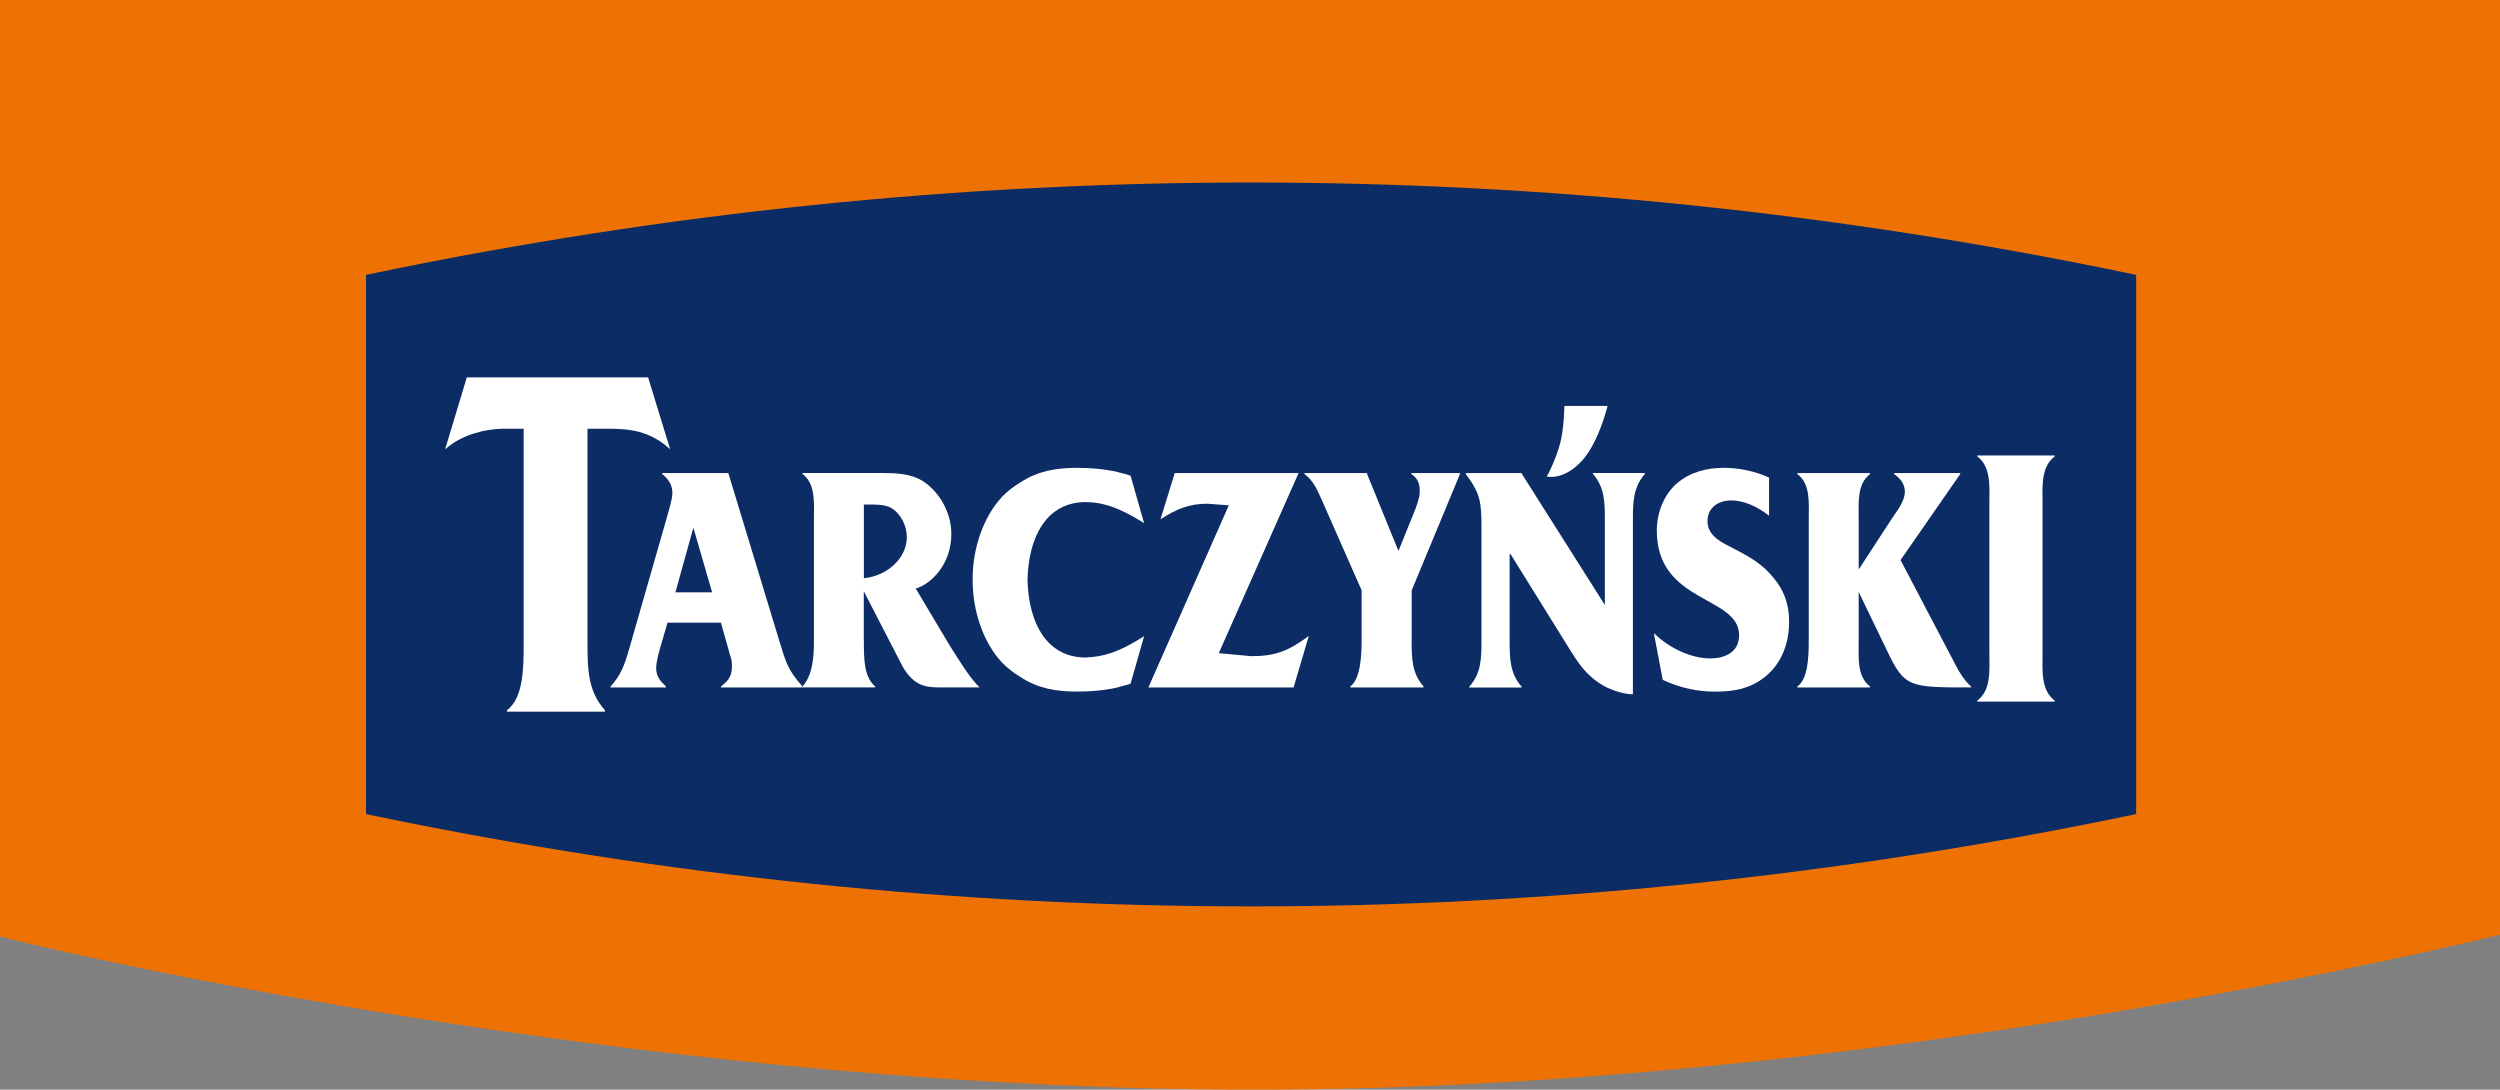 <svg xmlns="http://www.w3.org/2000/svg" id="Warstwa_1" data-name="Warstwa 1" viewBox="0 0 386.98 168.66"><rect x="0" y="0" width="386.98" height="168.66" fill="#808080" stroke="none"/><defs><style>      .cls-1 {        fill: #fff;      }      .cls-2 {        fill: #0c2c65;      }      .cls-3 {        fill: #ee7203;      }    </style></defs><path class="cls-3" d="m0,144.97c19.2,4.83,105.74,23.7,194.08,23.7s173.77-19.41,192.91-23.97V0H0s0,144.96,0,144.96Z"></path><g><path class="cls-2" d="m56.66,126.01V42.55l1.67-.35c89.8-18.6,180.86-18.6,270.65,0l1.68.35v83.46l-1.68.35c-89.79,18.59-180.84,18.59-270.65,0l-1.67-.35Z"></path><g><path class="cls-1" d="m72.26,58.41l-3.36,11.14.43-.35c2.32-1.92,5.87-2.84,8.67-2.84h3.06v33.25c0,3.83-.04,8.41-2.58,10.33v.22h15.16v-.22c-2.63-2.95-2.7-6.27-2.7-10.48v-33.1h3.13c3.3,0,6.56.29,9.67,3.2l-3.42-11.14h-28.06Z"></path><path class="cls-1" d="m103.33,96.37l-1,3.43c-.29,1.01-.76,2.58-.76,3.63,0,1.41.76,2.07,1.51,2.83v.15h-8.57v-.15c1.59-1.76,2.14-3.23,2.88-5.81l5.77-20.12c.25-1,.92-2.97.92-4.03,0-1.36-.76-2.27-1.58-2.92v-.15h10.24l7.89,25.97c1.01,3.23,1.21,4.38,3.59,7.06v.15h-12.62v-.15c.96-.76,1.7-1.46,1.7-3.07,0-.86-.07-1.11-.33-1.91l-1.38-4.9h-8.28Zm4.02-14.62h-.04l-2.76,9.94h5.68l-2.88-9.94Z"></path><path class="cls-1" d="m133.72,99.19c0,2.62-.01,5.62,1.75,7.06v.15h-11.24v-.15c1.56-1.77,1.76-4.44,1.76-7.06v-18.76c0-2.63.29-5.5-1.76-7.06v-.15h12.37c2.05,0,4.43.07,6.3,1.29,2.47,1.6,4.36,4.77,4.36,8.15,0,4.88-3.35,7.84-5.51,8.44l5.33,8.94c1.44,2.23,2.87,4.69,4.54,6.36h-6.25c-1.99,0-3.92-.2-5.65-3.23l-6.01-11.64v7.66h0Zm0-21.08h0v11.39c3.71-.36,6.65-3.18,6.65-6.35,0-1.62-.78-3.46-2.3-4.45-1.07-.69-2.72-.6-4.35-.6Z"></path><path class="cls-1" d="m168.46,101.75c-.13,0-.26.03-.39.03-6.05,0-8.87-5.36-9.02-12.04.16-6.69,2.97-12.02,9.02-12.02.13,0,.25.01.39.01,1.69.06,3.31.5,4.86,1.19,1.3.57,2.55,1.27,3.78,2.07l-2.1-7.36c-.62-.22-1.27-.38-1.92-.54h0s-.09-.03-.09-.03c-2.04-.46-4.1-.64-6.18-.64h-.12c-3.24,0-6.09.5-8.75,2.26-1.01.6-1.97,1.32-2.83,2.22-2.92,3.13-4.55,8.02-4.55,12.65,0,.06,0,.12,0,.18s0,.12,0,.17c0,4.65,1.63,9.55,4.55,12.66.87.89,1.82,1.62,2.83,2.22,2.66,1.77,5.51,2.27,8.75,2.27h.12c2.07,0,4.14-.18,6.18-.64l.09-.02v-.02c.64-.16,1.29-.33,1.92-.54l2.1-7.36c-1.23.79-2.48,1.51-3.78,2.08-1.55.68-3.17,1.12-4.86,1.19Z"></path><path class="cls-1" d="m188.67,101.11l5.05.46c3.68,0,5.73-.8,8.87-3.13l-2.35,7.97h-22.48l12.45-28.19-3.31-.25c-2.79,0-4.81.81-7.27,2.42l2.21-7.16h19.17l-12.36,27.89Z"></path><path class="cls-1" d="m218.51,99.04c0,2.92.04,5.15,1.84,7.22v.15h-11.33v-.15c1.51-1.13,1.75-4.48,1.75-7.11v-7.77l-6.22-14.11c-.71-1.62-1.37-2.98-2.63-3.89v-.15h9.7v.15l4.85,11.9,2.33-5.75c.37-.91.97-2.42.97-3.48,0-1.36-.43-2.07-1.3-2.67v-.15h7.52v.15l-7.47,18v7.66Z"></path><path class="cls-1" d="m252.77,107.47c-1.46,0-3.45-.67-4.71-1.41-3.09-1.87-4.2-4.19-6.24-7.41l-8.02-12.91h-.12v13.31c0,2.92.04,5.15,1.83,7.22v.15h-8.06v-.15c1.83-2.07,1.87-4.29,1.87-7.22v-17.4c0-3.88-.16-5.25-2.42-8.27v-.15h8.69v.15l12.83,20.27v-13.07c0-2.92-.04-5.14-1.84-7.21v-.15h8.03v.15c-1.8,2.07-1.85,4.29-1.85,7.21v26.89Z"></path><path class="cls-1" d="m256,97.99c2.34,2.32,5.76,3.93,8.77,3.93,1.9,0,4.43-.76,4.43-3.59,0-6.15-12.74-4.89-12.74-16.19,0-2.87,1.17-5.64,3.1-7.31,2.12-1.81,4.71-2.41,7.27-2.41,2.33,0,4.83.5,7.01,1.51v5.9c-1.75-1.36-3.8-2.37-5.89-2.37-1.63,0-3.64.86-3.64,3.23s2.43,3.38,3.97,4.18c2.01,1.06,3.9,2.02,5.56,3.79,2.02,2.12,3.1,4.38,3.1,7.61s-1.12,6.2-3.34,8.17c-2.47,2.17-5.14,2.62-8.11,2.62-2.76,0-5.51-.6-8.11-1.82l-1.38-7.26Z"></path><path class="cls-1" d="m302.68,102.88c.66,1.31,1.46,2.52,2.42,3.38v.15c-9.66,0-10.28,0-13.03-5.75l-4.36-9.03v7.57c0,2.62-.29,5.5,1.76,7.06v.15h-11.25v-.15c1.61-1.13,1.76-4.44,1.76-7.06v-18.76c0-2.68.29-5.5-1.76-7.06v-.15h11.25v.15c-2.05,1.56-1.76,4.43-1.76,7.06v7.71l5.23-8.02c.71-1.06,1.92-2.56,1.92-4.03,0-1.31-.88-2.17-1.67-2.72v-.15h10.24v.15l-9.24,13.31,8.49,16.19Z"></path><path class="cls-1" d="m239.42,73.78c.72-1.24,1.84-3.91,2.24-5.84.48-2.45.49-5.11.49-5.11h6.69s-1.42,5.9-4.15,8.69c-2.72,2.8-5,2.26-5.28,2.26Z"></path><path class="cls-1" d="m316.17,100.99c0,2.79-.3,5.78,1.87,7.45v.16h-11.96v-.16c2.17-1.67,1.86-4.66,1.86-7.45v-22.82c0-2.79.31-5.86-1.86-7.51v-.16h11.96v.16c-2.17,1.66-1.87,4.73-1.87,7.51v22.82Z"></path></g></g></svg>